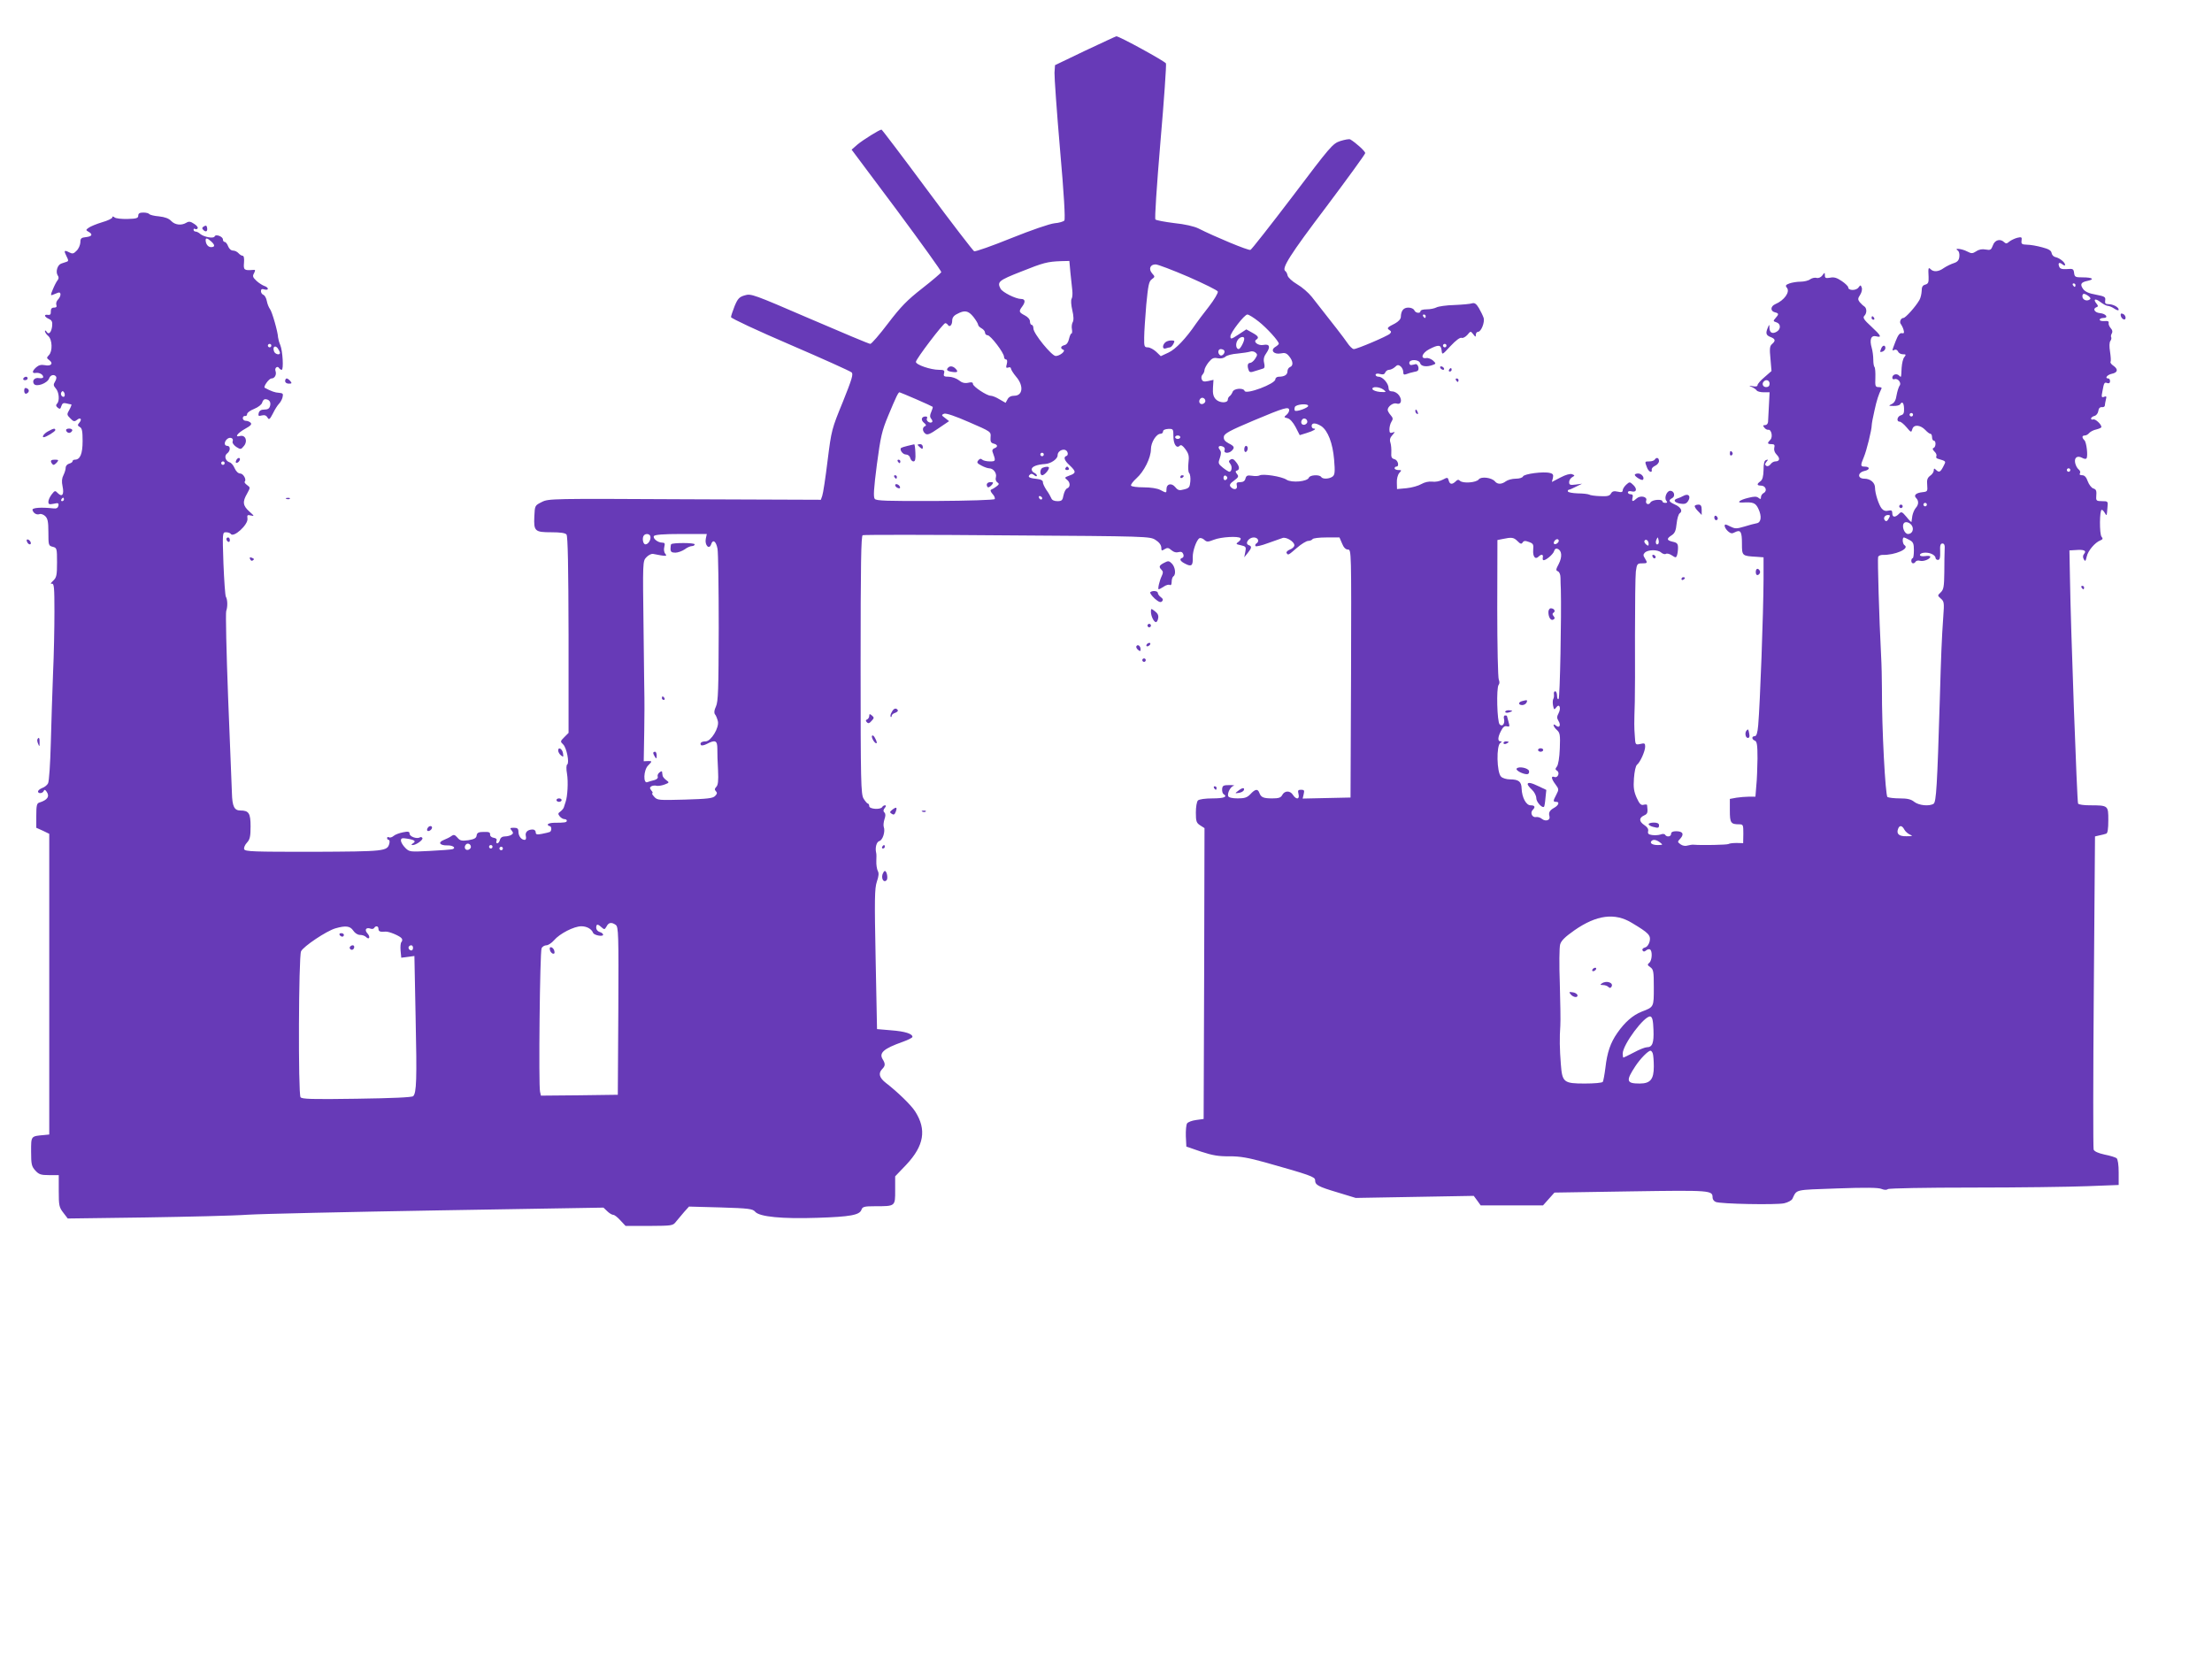 <?xml version="1.0" standalone="no"?>
<!DOCTYPE svg PUBLIC "-//W3C//DTD SVG 20010904//EN"
 "http://www.w3.org/TR/2001/REC-SVG-20010904/DTD/svg10.dtd">
<svg version="1.0" xmlns="http://www.w3.org/2000/svg"
 width="1280pt" height="960pt" viewBox="0 0 1280 960"
 preserveAspectRatio="xMidYMid meet">
<g transform="translate(0,960) scale(0.1,-0.1)"
fill="#673ab7" stroke="none">
<path d="M6280 9307 l-175 -84 -3 -44 c-1 -24 13 -224 32 -444 23 -258 31
-403 25 -411 -5 -6 -31 -14 -57 -16 -28 -3 -133 -39 -250 -86 -111 -45 -208
-79 -215 -76 -6 3 -129 162 -271 354 -143 193 -262 350 -265 350 -12 0 -108
-60 -140 -87 l-33 -29 261 -349 c143 -193 259 -354 258 -360 -2 -5 -52 -48
-111 -94 -87 -68 -123 -105 -197 -202 -50 -66 -96 -119 -103 -119 -7 0 -164
66 -350 146 -327 141 -340 146 -376 135 -32 -9 -41 -19 -59 -62 -11 -29 -21
-57 -21 -64 0 -7 154 -79 343 -160 188 -81 348 -153 355 -160 11 -10 1 -41
-51 -171 -64 -156 -66 -163 -88 -339 -12 -99 -26 -191 -31 -204 l-8 -23 -788
3 c-771 4 -788 4 -827 -16 -40 -20 -40 -20 -43 -83 -4 -86 3 -92 98 -92 52 0
81 -4 88 -13 8 -9 11 -189 12 -580 l0 -568 -24 -24 c-24 -24 -25 -26 -7 -43
20 -19 37 -107 23 -116 -5 -3 -6 -26 -1 -53 8 -47 3 -133 -8 -163 -3 -8 -7
-21 -9 -28 -1 -8 -11 -20 -20 -27 -16 -11 -16 -15 -5 -29 7 -9 20 -16 27 -16
8 0 14 -4 14 -9 0 -10 -12 -12 -72 -12 -21 0 -38 -5 -38 -10 0 -5 5 -9 10 -9
12 0 14 -27 2 -34 -4 -2 -24 -7 -45 -11 -30 -6 -37 -4 -37 9 0 9 -8 16 -17 16
-30 0 -46 -16 -40 -39 3 -13 0 -21 -7 -21 -19 0 -36 22 -36 47 0 18 -6 23 -26
23 -23 0 -25 -2 -13 -16 10 -13 10 -17 -2 -25 -8 -5 -25 -9 -37 -9 -15 0 -26
-7 -29 -20 -3 -11 -10 -20 -15 -20 -6 0 -8 6 -5 14 4 10 -2 16 -16 18 -13 2
-22 10 -21 19 1 13 -7 16 -37 15 -30 0 -39 -5 -41 -21 -2 -15 -13 -21 -48 -27
-38 -5 -48 -3 -63 15 -15 17 -21 19 -35 9 -9 -7 -30 -17 -45 -23 -35 -14 -22
-32 22 -31 32 1 52 -15 29 -22 -7 -2 -66 -7 -131 -10 -115 -6 -118 -6 -142 18
-14 14 -25 33 -25 42 0 14 7 16 36 11 44 -7 53 -15 34 -27 -11 -7 -11 -10 -2
-10 20 0 63 31 56 41 -3 5 -10 7 -15 3 -17 -10 -59 5 -59 22 0 12 -8 14 -37 8
-21 -4 -46 -13 -55 -21 -9 -8 -22 -12 -27 -8 -6 3 -11 1 -11 -4 0 -6 4 -11 9
-11 5 0 7 -9 4 -21 -12 -45 -25 -46 -441 -48 -344 0 -394 1 -399 15 -3 8 4 25
16 38 17 18 21 35 21 94 0 76 -10 92 -59 92 -35 0 -47 23 -49 101 -2 41 -11
290 -22 553 -10 263 -15 488 -11 500 9 25 8 67 -2 83 -4 7 -10 93 -14 192 -6
179 -6 181 15 181 11 0 23 -4 27 -9 15 -26 102 53 97 88 -3 21 0 23 20 18 21
-5 20 -3 -9 23 -38 34 -41 56 -13 104 19 35 19 35 0 49 -11 8 -17 16 -14 20
12 11 -8 47 -26 47 -11 0 -24 12 -32 30 -7 17 -20 33 -30 35 -24 8 -32 37 -14
51 20 14 21 44 1 44 -19 0 -19 24 0 40 17 14 39 4 31 -15 -3 -8 7 -21 21 -31
26 -16 27 -16 45 6 23 28 8 65 -23 57 -34 -9 -16 16 30 42 31 17 40 26 31 35
-6 6 -18 11 -28 11 -9 0 -17 7 -17 15 0 8 6 14 13 13 6 -2 12 3 12 11 0 8 18
21 41 30 24 10 43 25 46 36 3 11 10 20 17 20 23 0 35 -16 29 -38 -4 -16 -13
-22 -33 -22 -19 0 -29 -6 -33 -20 -4 -17 -1 -19 18 -14 16 4 26 0 33 -12 8
-15 13 -12 31 23 11 23 27 48 35 56 8 8 18 25 21 38 5 21 2 24 -21 26 -22 1
-45 9 -82 29 -10 5 24 54 39 54 19 0 31 23 23 44 -6 17 12 31 21 16 3 -5 10
-10 15 -10 12 0 6 109 -8 143 -7 16 -12 36 -13 45 -1 31 -35 150 -47 164 -6 8
-15 29 -18 46 -3 17 -12 33 -20 36 -8 3 -14 13 -14 21 0 12 6 15 20 10 11 -3
20 -2 20 4 0 5 -9 13 -20 16 -11 4 -32 17 -46 30 -21 20 -24 27 -14 44 9 18 8
21 -7 19 -50 -4 -55 0 -51 42 2 26 -1 40 -8 40 -6 0 -17 7 -24 15 -7 8 -21 15
-31 15 -12 0 -23 10 -29 25 -5 14 -14 25 -20 25 -5 0 -10 6 -10 14 0 18 -43
33 -48 18 -4 -14 -61 -4 -83 14 -8 8 -21 14 -27 14 -7 0 -12 5 -12 11 0 5 4 8
9 4 5 -3 12 -1 15 4 3 5 -6 17 -21 26 -21 14 -30 15 -45 6 -28 -17 -65 -13
-87 10 -14 15 -36 23 -71 27 -28 2 -53 9 -56 13 -3 5 -18 9 -35 9 -21 0 -29
-5 -29 -18 0 -14 -10 -18 -62 -19 -35 -1 -69 3 -75 9 -9 7 -13 7 -13 0 0 -6
-27 -19 -59 -28 -33 -10 -67 -24 -78 -32 -17 -12 -17 -14 -1 -23 27 -15 21
-27 -14 -31 -28 -3 -33 -7 -33 -31 -1 -15 -10 -37 -22 -48 -17 -18 -24 -19
-43 -9 -29 15 -32 10 -15 -23 12 -24 12 -28 0 -32 -8 -3 -22 -7 -30 -10 -22
-7 -34 -46 -22 -67 8 -11 8 -20 0 -30 -6 -7 -18 -30 -27 -52 -14 -33 -14 -37
-1 -32 8 3 22 9 30 12 20 8 20 -20 0 -40 -8 -8 -12 -22 -9 -30 4 -11 0 -16
-13 -16 -14 0 -19 -7 -19 -22 1 -17 -4 -22 -16 -20 -26 4 -22 -11 4 -23 18 -8
22 -17 20 -40 -4 -38 -20 -55 -32 -35 -5 8 -10 10 -10 4 0 -6 8 -19 19 -28 24
-21 26 -89 4 -111 -14 -15 -14 -17 2 -29 26 -19 10 -37 -26 -29 -21 4 -35 0
-49 -12 -25 -22 -26 -37 -3 -33 21 3 43 -9 43 -24 0 -6 -11 -8 -24 -6 -25 5
-42 -14 -30 -33 13 -21 80 3 89 33 7 19 30 24 40 8 3 -5 0 -18 -7 -29 -10 -16
-9 -23 5 -39 19 -21 23 -72 7 -88 -8 -8 -6 -15 4 -23 12 -10 16 -8 21 9 5 16
12 20 28 16 12 -3 25 -6 29 -6 4 0 -1 -13 -10 -30 -16 -28 -16 -30 5 -51 18
-19 24 -20 38 -9 20 17 32 5 14 -16 -11 -13 -11 -17 3 -25 13 -7 16 -25 16
-81 0 -74 -14 -108 -45 -108 -7 0 -13 -4 -13 -9 0 -5 -9 -11 -20 -14 -11 -3
-20 -13 -20 -24 0 -10 -6 -29 -13 -43 -9 -17 -11 -37 -5 -64 10 -47 -2 -65
-27 -40 -16 17 -18 16 -36 -7 -10 -13 -19 -32 -19 -42 0 -16 5 -17 31 -12 26
6 30 4 27 -12 -3 -12 -11 -17 -28 -15 -73 8 -125 4 -122 -9 5 -19 24 -30 41
-24 8 3 22 -2 32 -11 15 -14 19 -32 19 -94 0 -75 1 -78 25 -84 24 -6 25 -9 25
-91 0 -74 -3 -87 -22 -105 -15 -14 -18 -20 -8 -18 13 3 15 -21 15 -162 0 -91
-3 -250 -8 -355 -4 -104 -10 -287 -13 -405 -3 -118 -10 -223 -16 -233 -5 -10
-20 -22 -34 -27 -13 -5 -24 -14 -24 -20 0 -14 27 -12 33 3 4 9 8 8 16 -3 20
-28 7 -49 -41 -64 -15 -4 -18 -17 -18 -76 l0 -70 38 -17 37 -18 0 -870 0 -870
-30 -3 c-77 -7 -75 -4 -75 -96 0 -74 3 -86 25 -110 20 -22 32 -26 80 -26 l55
0 0 -92 c0 -83 2 -94 26 -125 l26 -34 446 6 c246 4 515 10 597 16 83 5 579 16
1103 25 l954 16 22 -21 c12 -12 28 -21 35 -21 7 0 25 -14 41 -32 l30 -32 136
0 c133 1 138 1 156 25 11 13 32 38 47 56 l28 31 184 -5 c162 -5 185 -8 199
-25 24 -29 156 -42 360 -35 190 6 245 16 255 47 6 17 16 20 78 20 119 0 117
-1 117 92 l0 81 65 68 c102 109 118 202 51 307 -24 38 -103 114 -169 165 -39
30 -46 56 -22 81 18 18 19 30 3 56 -23 37 5 62 115 101 31 11 57 24 57 29 0
18 -43 32 -123 38 l-82 7 -8 404 c-7 350 -6 410 7 449 11 32 13 50 5 63 -5 11
-9 36 -8 57 1 20 1 42 -1 47 -7 30 2 63 18 68 20 5 36 56 26 82 -3 8 -1 28 4
44 7 20 7 32 0 39 -8 8 -7 16 2 27 8 9 8 15 2 15 -6 0 -14 -4 -17 -10 -10 -17
-75 -12 -75 5 0 8 -4 15 -8 15 -4 0 -15 13 -25 29 -15 26 -17 92 -17 774 0
588 3 746 12 750 7 3 384 3 837 -1 814 -5 825 -6 857 -26 21 -13 33 -29 34
-44 0 -19 2 -21 19 -10 16 10 23 9 40 -6 13 -11 27 -15 40 -11 15 4 23 1 28
-11 4 -10 2 -19 -5 -22 -20 -6 -13 -20 18 -35 35 -18 44 -10 42 39 -1 35 21
98 38 109 6 4 19 0 28 -8 15 -14 21 -14 57 0 41 16 140 22 153 9 4 -4 -1 -14
-11 -21 -17 -12 -16 -14 13 -20 30 -7 32 -10 26 -39 l-6 -31 20 25 c24 30 25
39 5 46 -23 9 1 44 30 44 25 0 35 -23 15 -35 -6 -4 -8 -10 -5 -15 3 -4 35 3
72 17 38 13 76 27 85 30 22 7 68 -22 68 -42 0 -9 -12 -20 -26 -25 -14 -6 -22
-14 -19 -20 9 -14 9 -14 60 30 25 22 55 40 65 40 10 0 22 5 25 10 3 6 40 10
81 10 l75 0 15 -35 c9 -23 21 -35 34 -35 20 0 20 -7 18 -717 l-3 -718 -139 -3
-138 -3 6 26 c5 21 3 25 -15 25 -18 0 -20 -4 -15 -25 8 -31 -13 -34 -32 -5
-16 26 -48 26 -62 0 -8 -16 -21 -20 -58 -20 -52 0 -65 6 -75 33 -9 24 -24 21
-51 -8 -19 -20 -33 -25 -74 -25 -31 0 -52 5 -55 13 -6 18 14 56 32 60 9 2 -2
4 -24 4 -36 0 -41 -3 -43 -23 -1 -13 3 -26 8 -29 26 -16 3 -25 -63 -25 -43 0
-78 -5 -85 -12 -7 -7 -12 -38 -12 -70 0 -50 3 -60 25 -74 l25 -16 -2 -842 -3
-841 -43 -6 c-24 -3 -48 -12 -53 -20 -5 -8 -8 -41 -7 -74 l3 -60 85 -29 c67
-22 102 -28 165 -27 62 0 107 -8 205 -35 260 -73 290 -84 290 -103 0 -28 16
-37 130 -71 l105 -32 342 6 341 6 20 -27 20 -28 180 0 181 0 33 37 33 37 442
7 c465 7 473 6 473 -36 0 -10 8 -21 18 -25 25 -12 350 -18 396 -8 22 5 43 16
48 26 27 56 8 51 259 60 164 6 240 5 257 -3 15 -6 29 -7 36 -1 6 5 216 9 491
9 264 0 562 4 663 8 l182 7 0 72 c0 46 -5 76 -12 83 -7 5 -38 15 -70 21 -36 8
-59 18 -63 29 -3 9 -3 421 1 915 l7 897 26 6 c14 3 32 7 39 10 8 2 12 27 12
78 0 85 0 86 -107 86 -34 0 -64 4 -68 10 -6 9 -43 1027 -47 1310 l-3 155 35 2
c49 4 66 -3 50 -22 -8 -9 -8 -20 -2 -31 8 -15 11 -12 17 15 7 34 48 82 79 94
14 6 16 10 7 21 -13 15 -12 156 1 156 4 0 12 -8 17 -17 12 -21 12 -21 16 30 4
36 3 37 -31 37 -31 0 -35 3 -34 23 3 38 1 45 -18 51 -10 4 -24 22 -31 41 -8
24 -19 35 -32 35 -13 0 -18 4 -13 12 4 6 0 16 -8 22 -8 6 -17 23 -20 38 -6 31
13 44 42 28 10 -6 21 -7 24 -2 9 14 0 92 -12 104 -16 16 -15 28 2 28 7 0 19 6
25 14 7 8 26 18 42 21 16 4 29 10 29 14 0 16 -35 48 -47 44 -7 -3 -13 0 -13 5
0 5 9 12 19 15 11 2 21 15 23 28 2 16 9 24 21 23 9 -1 17 3 17 10 0 6 3 21 6
34 5 18 3 21 -10 16 -15 -6 -17 -2 -10 32 9 50 11 54 29 47 9 -3 15 1 15 11 0
9 -4 16 -10 16 -23 0 -7 21 20 27 35 7 39 26 9 47 -12 8 -19 18 -16 23 3 4 1
31 -3 58 -5 30 -4 55 2 62 5 7 7 16 5 21 -3 4 -2 14 3 22 6 10 4 20 -6 31 -8
9 -14 23 -12 30 2 10 -5 13 -24 11 -16 -1 -28 2 -28 8 0 5 9 10 21 10 33 0 16
25 -19 28 -32 3 -45 26 -19 35 9 3 9 8 -2 21 -21 26 -5 31 25 7 15 -11 33 -21
41 -21 7 0 25 -7 38 -16 15 -10 25 -12 25 -6 0 15 -33 32 -60 32 -16 0 -21 5
-18 22 3 20 -3 23 -54 33 -41 7 -62 17 -74 33 -19 27 -13 39 27 47 42 9 27 20
-29 20 -43 0 -47 2 -50 26 -3 23 -7 25 -41 22 -29 -2 -41 2 -45 14 -9 22 0 28
19 13 8 -7 15 -8 15 -3 0 15 -32 40 -55 45 -11 2 -21 12 -23 23 -2 15 -16 24
-55 34 -29 8 -68 15 -87 15 -30 1 -35 4 -32 24 3 20 0 22 -25 16 -15 -4 -36
-14 -46 -22 -13 -12 -20 -13 -29 -4 -23 23 -55 14 -66 -18 -10 -26 -14 -29
-41 -24 -20 4 -39 1 -55 -10 -22 -14 -28 -14 -53 -1 -30 16 -79 21 -55 6 8 -4
12 -21 10 -36 -2 -21 -11 -31 -33 -38 -16 -5 -42 -18 -57 -28 -30 -22 -59 -24
-76 -7 -13 13 -15 9 -12 -45 1 -31 -2 -39 -19 -44 -16 -4 -21 -14 -21 -37 -1
-17 -6 -40 -13 -52 -23 -40 -81 -104 -93 -104 -15 0 -25 -25 -14 -36 4 -5 11
-19 15 -32 5 -18 3 -23 -10 -20 -12 2 -22 -11 -36 -47 -23 -60 -22 -56 -5 -49
7 3 16 -2 19 -10 4 -9 16 -16 28 -16 18 0 20 -2 9 -16 -8 -8 -14 -36 -16 -62
-3 -60 -2 -58 -15 -45 -14 14 -39 6 -39 -13 0 -7 6 -11 13 -8 20 7 42 -23 29
-38 -5 -7 -13 -32 -17 -54 -4 -29 -13 -45 -28 -52 -20 -10 -20 -11 10 -11 17
-1 35 4 38 9 12 20 22 10 23 -24 1 -26 -3 -35 -18 -39 -22 -6 -28 -37 -7 -37
6 0 24 -14 39 -32 27 -32 28 -32 34 -11 8 28 46 25 75 -5 11 -12 24 -22 29
-22 6 0 10 -9 10 -20 0 -11 5 -20 10 -20 14 0 13 -37 -1 -42 -8 -3 -6 -10 5
-21 10 -9 14 -21 11 -27 -3 -6 0 -12 7 -14 52 -16 50 -13 33 -46 -17 -33 -25
-36 -43 -18 -9 9 -12 8 -12 -4 0 -9 -9 -23 -21 -31 -16 -12 -20 -24 -17 -54 3
-36 1 -38 -27 -41 -38 -4 -53 -18 -37 -34 16 -16 15 -38 -2 -57 -8 -9 -17 -30
-20 -46 -2 -17 -5 -32 -5 -35 -1 -3 -14 10 -29 29 -26 31 -30 32 -44 17 -22
-22 -38 -20 -38 4 0 16 -5 19 -23 15 -15 -4 -28 0 -38 12 -17 20 -39 88 -39
121 0 29 -27 52 -61 52 -42 0 -41 36 1 45 32 7 32 25 -1 25 -23 0 -24 7 -4 54
16 37 46 159 46 186 0 8 7 47 16 85 13 60 23 90 41 128 2 4 -6 7 -17 7 -19 0
-21 5 -19 54 1 30 -1 58 -5 62 -4 4 -7 23 -7 43 0 20 -4 51 -9 68 -14 48 -4
74 25 67 36 -9 29 4 -28 57 -42 38 -50 51 -40 61 16 16 15 45 0 55 -7 4 -19
16 -27 25 -11 15 -11 21 3 42 9 14 13 33 9 42 -6 16 -7 16 -19 0 -14 -19 -59
-18 -59 1 0 6 -17 23 -38 37 -28 19 -45 24 -67 19 -25 -4 -30 -2 -30 13 -1 19
-1 19 -15 0 -8 -11 -22 -17 -33 -14 -10 3 -27 -1 -37 -8 -10 -8 -36 -14 -56
-14 -21 0 -50 -5 -64 -10 -22 -8 -25 -13 -15 -25 20 -24 -15 -73 -67 -95 -28
-12 -30 -40 -3 -47 24 -6 25 -11 4 -34 -14 -16 -14 -18 5 -24 27 -8 27 -41 1
-55 -25 -14 -40 -5 -41 23 0 21 -1 21 -9 2 -14 -33 -11 -45 15 -55 29 -11 31
-22 9 -41 -13 -11 -15 -26 -9 -85 l6 -71 -40 -35 c-23 -19 -41 -40 -41 -47 0
-7 -10 -9 -27 -6 -24 5 -25 4 -7 -4 12 -5 25 -14 29 -20 3 -6 22 -11 41 -11
l34 0 -4 -77 c-2 -43 -5 -86 -5 -95 -1 -10 -8 -18 -17 -18 -13 0 -14 -3 -4
-15 6 -8 16 -13 22 -12 18 4 28 -41 13 -57 -20 -20 -19 -26 6 -26 17 0 20 -5
16 -21 -3 -13 2 -28 14 -40 21 -21 18 -39 -8 -39 -9 0 -21 -7 -28 -17 -7 -9
-17 -13 -24 -9 -9 6 -9 11 1 24 11 13 11 14 -2 10 -11 -3 -15 -20 -15 -58 -1
-37 -6 -56 -18 -65 -23 -16 -21 -25 3 -25 27 0 38 -30 17 -42 -10 -5 -17 -16
-17 -25 0 -12 -3 -13 -14 -4 -11 9 -25 9 -60 0 -50 -12 -70 -29 -34 -27 63 4
77 -2 93 -36 21 -44 16 -80 -10 -84 -11 -2 -43 -10 -71 -19 -47 -14 -54 -13
-83 1 -25 13 -31 14 -31 3 0 -8 9 -22 19 -31 16 -14 24 -15 40 -6 33 17 41 4
41 -65 0 -72 0 -72 85 -77 l40 -3 0 -125 c-1 -205 -20 -719 -31 -847 -4 -45
-10 -63 -20 -63 -19 0 -18 -19 1 -26 12 -5 15 -26 15 -103 -1 -53 -3 -124 -7
-158 l-5 -63 -37 0 c-20 0 -53 -3 -73 -6 l-38 -7 0 -67 c0 -72 5 -80 55 -80
22 0 23 -4 23 -54 l-1 -55 -37 1 c-21 0 -42 -2 -48 -6 -8 -5 -155 -8 -202 -4
-8 1 -24 -2 -36 -5 -11 -4 -28 -1 -39 7 -19 14 -19 15 -1 34 23 26 13 42 -25
42 -19 0 -29 -5 -29 -15 0 -17 -25 -21 -35 -5 -3 5 -15 6 -26 1 -12 -4 -34 -5
-49 -3 -21 3 -26 8 -23 22 3 12 -4 24 -21 35 -32 21 -33 42 -3 56 22 10 23 16
18 61 -1 3 -10 4 -20 1 -15 -4 -24 5 -40 40 -16 36 -20 59 -16 113 3 40 10 73
18 79 18 14 47 78 47 105 0 19 -4 21 -28 15 -29 -6 -29 -5 -32 47 -4 52 -4 67
0 198 1 36 2 209 1 385 0 176 2 341 5 368 6 44 9 47 35 47 33 0 34 2 17 30
-10 15 -10 22 0 32 18 18 74 19 94 1 9 -8 22 -12 28 -8 6 4 22 0 35 -9 21 -14
24 -14 29 0 3 9 6 28 6 44 0 23 -5 30 -30 35 -36 8 -38 18 -6 38 18 12 24 27
28 67 3 29 11 56 18 60 19 12 6 36 -29 51 -35 16 -38 24 -14 37 19 11 11 42
-12 42 -20 0 -36 -41 -23 -57 8 -10 6 -13 -6 -13 -9 0 -16 4 -16 8 0 16 -59
11 -69 -5 -10 -19 -32 -9 -25 11 8 22 -34 31 -55 12 -23 -21 -30 -20 -24 4 4
14 0 20 -11 20 -9 0 -16 5 -16 11 0 6 9 9 20 6 29 -8 36 12 12 36 -21 20 -22
20 -42 2 -11 -10 -20 -25 -20 -32 0 -11 -8 -13 -29 -8 -22 5 -32 2 -39 -11 -8
-14 -21 -17 -63 -15 -29 1 -58 5 -63 9 -6 3 -36 7 -66 7 -30 1 -56 6 -57 11
-2 5 0 9 5 10 4 0 23 8 42 18 l35 17 -37 -5 c-32 -4 -38 -2 -38 14 0 11 8 23
18 29 16 9 16 10 -1 17 -11 4 -37 -3 -67 -19 l-50 -26 6 23 c4 18 1 25 -17 29
-37 10 -150 -5 -156 -20 -3 -7 -20 -13 -42 -13 -21 0 -46 -7 -57 -15 -24 -18
-48 -19 -63 -1 -19 23 -81 30 -94 12 -14 -19 -92 -25 -109 -8 -8 8 -15 7 -25
-4 -20 -19 -34 -18 -40 6 -5 18 -7 19 -35 4 -17 -9 -44 -14 -61 -11 -19 2 -43
-3 -62 -14 -17 -10 -55 -21 -86 -24 l-55 -5 -1 37 c-1 22 5 45 14 56 15 16 14
17 -5 17 -12 0 -22 5 -22 10 0 6 5 10 10 10 19 0 10 38 -11 43 -16 4 -20 12
-18 39 1 18 -1 43 -5 56 -6 17 -2 30 11 44 17 20 17 21 1 15 -14 -5 -18 -1
-18 18 0 14 5 34 12 45 10 15 9 22 -5 38 -9 10 -17 24 -17 30 0 20 32 43 51
37 26 -9 35 18 15 47 -9 13 -27 23 -39 23 -15 0 -22 6 -22 20 0 26 -34 65 -57
65 -10 0 -18 5 -18 11 0 7 10 9 25 5 18 -5 27 -2 31 9 4 8 13 15 22 15 8 0 24
7 34 16 14 14 20 14 33 4 8 -7 15 -21 15 -32 0 -15 4 -18 18 -13 9 4 30 10 45
13 22 3 27 9 25 26 -2 11 -9 20 -16 19 -6 -2 -18 -4 -24 -5 -7 -2 -13 4 -13
12 0 23 57 21 63 -2 5 -19 40 -23 75 -9 17 6 17 8 -1 25 -11 9 -28 16 -38 14
-37 -6 -26 29 16 51 54 28 68 27 72 -6 3 -28 3 -28 52 25 30 32 55 51 64 47 7
-3 22 5 33 17 19 23 19 23 34 4 13 -17 15 -18 15 -3 0 9 6 17 13 17 18 0 40
56 32 81 -4 12 -16 37 -27 56 -15 25 -25 32 -39 28 -11 -4 -57 -8 -103 -10
-46 -1 -93 -8 -104 -14 -11 -6 -37 -11 -56 -11 -20 0 -36 -4 -36 -10 0 -16
-30 -12 -36 5 -4 8 -18 15 -34 15 -29 0 -43 -18 -44 -55 -1 -12 -14 -26 -34
-37 -44 -22 -49 -27 -32 -38 11 -7 12 -12 3 -21 -14 -14 -190 -89 -209 -89 -8
0 -25 17 -39 38 -22 32 -67 90 -204 264 -19 24 -57 57 -85 73 -29 17 -52 39
-55 50 -2 11 -8 23 -13 26 -24 15 26 94 238 374 123 164 224 303 224 309 0 11
-53 59 -86 79 -6 4 -32 -1 -58 -9 -45 -15 -57 -30 -277 -321 -127 -167 -237
-307 -243 -309 -12 -5 -206 76 -301 124 -24 12 -79 25 -140 31 -55 7 -104 16
-109 21 -5 5 7 187 29 449 21 241 35 446 32 454 -5 12 -269 157 -287 157 -3 0
-84 -38 -180 -83z m-5058 -1104 c23 -21 23 -33 -1 -33 -17 0 -31 18 -31 41 0
14 11 11 32 -8z m4972 -180 c4 -38 9 -84 11 -103 2 -19 1 -41 -4 -49 -5 -8 -3
-36 4 -66 8 -34 9 -59 2 -70 -5 -9 -7 -28 -4 -41 2 -13 1 -24 -3 -24 -4 0 -10
-14 -14 -31 -4 -19 -13 -33 -26 -36 -23 -6 -26 -19 -7 -27 16 -6 -20 -36 -44
-36 -23 0 -129 130 -129 159 0 11 -4 21 -10 21 -5 0 -10 9 -10 20 0 12 -12 26
-30 35 -34 18 -36 23 -15 51 20 27 18 44 -6 44 -31 0 -107 38 -119 59 -21 40
-12 48 118 99 130 52 152 58 234 61 l46 1 6 -67z m683 -25 c91 -40 168 -78
170 -85 3 -7 -21 -48 -53 -89 -33 -42 -66 -86 -74 -98 -57 -84 -117 -147 -158
-166 l-45 -21 -26 25 c-15 14 -37 26 -49 26 -20 0 -22 5 -21 58 0 31 6 116 12
189 11 112 15 135 32 147 19 14 19 15 2 34 -22 25 -12 52 20 52 13 0 99 -33
190 -72z m5133 -48 c0 -5 -2 -10 -4 -10 -3 0 -8 5 -11 10 -3 6 -1 10 4 10 6 0
11 -4 11 -10z m75 -63 c13 -10 15 -16 6 -21 -17 -11 -41 0 -41 19 0 19 11 19
35 2z m-6452 -121 c15 -19 27 -40 27 -45 0 -6 9 -15 20 -21 11 -6 20 -17 20
-25 0 -8 7 -15 15 -15 17 0 95 -102 95 -125 0 -8 5 -15 11 -15 7 0 9 -10 5
-26 -6 -21 -4 -25 8 -21 9 4 16 1 16 -6 1 -7 14 -28 30 -47 45 -52 39 -110
-11 -110 -18 0 -32 -7 -39 -21 l-11 -20 -35 20 c-19 12 -42 21 -51 21 -23 0
-102 53 -103 68 0 10 -8 12 -28 7 -20 -4 -36 0 -54 15 -14 11 -41 20 -58 20
-27 0 -32 3 -27 20 4 17 0 20 -30 20 -47 0 -133 29 -133 46 0 16 158 224 170
224 5 0 12 -5 15 -10 10 -16 25 -1 25 25 0 16 9 29 28 38 44 24 65 20 95 -17z
m1651 -27 c47 -37 116 -113 116 -128 0 -3 -9 -12 -21 -19 -30 -19 -7 -45 33
-37 22 5 33 2 48 -17 23 -28 25 -54 5 -62 -8 -3 -15 -14 -15 -25 0 -20 -18
-31 -51 -31 -10 0 -19 -7 -19 -15 0 -26 -170 -90 -178 -67 -6 19 -62 15 -69
-5 -4 -10 -11 -21 -17 -25 -6 -4 -11 -13 -11 -20 0 -22 -49 -21 -70 2 -14 15
-18 33 -16 66 l3 46 -31 -7 c-24 -5 -32 -3 -37 10 -4 9 -2 21 5 28 6 6 11 18
11 27 1 8 11 28 24 44 19 23 29 28 52 23 18 -3 35 0 45 9 9 8 40 16 70 18 30
3 62 8 72 11 9 4 24 2 32 -5 12 -10 12 -15 -2 -36 -8 -13 -22 -24 -29 -24 -15
0 -18 -18 -8 -43 4 -12 12 -13 37 -4 18 5 38 12 45 14 10 2 12 12 7 33 -5 21
-1 38 13 57 25 36 19 54 -17 47 -29 -6 -62 18 -41 31 17 11 11 21 -24 40 l-34
19 -41 -27 c-47 -31 -51 -32 -51 -13 0 21 81 126 98 126 8 0 37 -18 66 -41z
m966 31 c0 -5 -2 -10 -4 -10 -3 0 -8 5 -11 10 -3 6 -1 10 4 10 6 0 11 -4 11
-10z m-1050 -130 c0 -17 -23 -60 -32 -60 -15 0 -20 28 -8 49 11 21 40 29 40
11z m-5630 -40 c0 -5 -4 -10 -10 -10 -5 0 -10 5 -10 10 0 6 5 10 10 10 6 0 10
-4 10 -10z m6800 0 c0 -5 -4 -10 -10 -10 -5 0 -10 5 -10 10 0 6 5 10 10 10 6
0 10 -4 10 -10z m-6750 -42 c0 -15 -28 -8 -34 8 -10 26 5 39 21 19 7 -11 13
-22 13 -27z m5464 14 c8 -13 -11 -35 -23 -28 -16 10 -14 36 3 36 8 0 17 -4 20
-8z m3156 -192 c0 -13 -7 -20 -20 -20 -19 0 -27 20 -13 33 13 14 33 6 33 -13z
m-2234 -35 c18 -14 17 -15 -20 -13 -22 2 -41 9 -44 16 -5 17 40 15 64 -3z
m-7633 -38 c-3 -5 -10 -4 -15 1 -6 6 -7 16 -3 22 6 9 9 9 16 -1 4 -7 5 -17 2
-22z m4928 -17 c51 -22 94 -42 96 -44 2 -2 -2 -15 -8 -29 -9 -20 -9 -30 0 -41
7 -8 8 -17 4 -19 -14 -9 -36 9 -29 22 4 6 1 11 -8 11 -24 0 -29 -20 -10 -36
14 -11 15 -17 7 -20 -17 -7 -16 -29 1 -43 12 -10 27 -4 76 30 l62 42 -23 18
c-22 16 -22 18 -6 25 12 4 63 -13 145 -49 127 -55 127 -55 124 -87 -2 -25 2
-33 18 -37 24 -6 26 -19 4 -27 -9 -3 -14 -12 -11 -19 20 -55 20 -57 -15 -57
-19 0 -39 5 -44 10 -8 8 -15 6 -23 -4 -10 -12 -7 -17 18 -30 16 -9 37 -16 45
-16 24 0 45 -28 39 -51 -4 -12 0 -25 8 -30 12 -8 11 -12 -5 -24 -10 -8 -24
-16 -30 -18 -7 -3 -4 -12 7 -25 11 -11 16 -25 13 -30 -3 -5 -153 -10 -344 -11
-279 -1 -341 1 -350 12 -9 11 -6 58 12 198 22 164 29 195 66 284 45 108 58
135 65 135 2 0 45 -18 96 -40z m1674 -11 c0 -7 -8 -15 -17 -17 -18 -3 -25 18
-11 32 10 10 28 1 28 -15z m595 -28 c0 -11 -69 -36 -77 -27 -3 3 -3 12 0 21 7
16 77 22 77 6z m-110 -25 c0 -7 -7 -20 -16 -27 -15 -12 -15 -14 6 -19 14 -3
32 -23 47 -51 l24 -47 39 12 c40 12 63 26 42 26 -7 0 -12 7 -12 15 0 20 24 19
56 -1 38 -26 66 -98 74 -194 6 -71 4 -87 -8 -97 -19 -15 -58 -17 -67 -3 -9 15
-65 12 -71 -4 -9 -23 -99 -31 -129 -12 -28 19 -138 36 -156 25 -7 -4 -27 -5
-44 -2 -27 4 -33 1 -38 -16 -3 -14 -13 -21 -30 -21 -20 0 -24 -4 -20 -20 6
-23 -18 -28 -36 -7 -8 10 -4 19 20 36 26 19 28 25 17 38 -10 13 -10 17 0 20
17 6 15 24 -6 50 -12 16 -21 20 -31 14 -12 -8 -12 -12 -2 -25 13 -16 9 -46 -6
-46 -4 1 -21 11 -37 24 -27 22 -28 26 -17 56 8 25 8 36 0 47 -15 17 -5 28 17
19 9 -3 14 -12 10 -21 -7 -18 24 -21 42 -3 18 18 15 26 -19 43 -22 12 -29 22
-27 38 2 18 33 35 173 94 176 74 205 83 205 59z m3610 -26 c0 -5 -4 -10 -10
-10 -5 0 -10 5 -10 10 0 6 5 10 10 10 6 0 10 -4 10 -10z m-3505 -41 c0 -7 -8
-15 -17 -17 -18 -3 -25 18 -11 32 10 10 28 1 28 -15z m-775 -83 c0 -46 18 -74
37 -55 7 7 17 1 33 -21 19 -26 22 -40 17 -79 -3 -27 -1 -53 4 -58 6 -6 9 -28
7 -49 -3 -33 -7 -39 -36 -46 -28 -8 -36 -5 -51 13 -21 26 -51 20 -51 -11 0
-24 0 -24 -36 -5 -17 9 -56 15 -96 15 -37 0 -70 4 -73 10 -3 5 11 24 31 42 44
39 84 119 84 169 0 39 31 89 56 89 8 0 14 6 14 13 0 9 12 14 30 15 29 1 30 -1
30 -42z m40 -6 c0 -5 -7 -10 -15 -10 -8 0 -15 5 -15 10 0 6 7 10 15 10 8 0 15
-4 15 -10z m-653 -87 c4 -9 1 -19 -5 -21 -20 -6 -14 -26 18 -55 38 -36 38 -45
-2 -59 -27 -10 -29 -12 -15 -23 21 -15 22 -44 2 -51 -8 -3 -17 -21 -21 -40 -5
-29 -10 -34 -35 -34 -19 0 -32 6 -36 18 -4 9 -16 31 -28 47 -11 17 -21 37 -20
45 0 9 -11 16 -30 18 -48 5 -60 11 -47 24 8 8 15 8 27 -2 8 -7 15 -8 15 -2 0
5 -7 12 -15 16 -8 3 -15 12 -15 20 0 16 30 28 78 31 33 2 72 29 72 50 0 31 46
46 57 18z m-137 -13 c0 -5 -4 -10 -10 -10 -5 0 -10 5 -10 10 0 6 5 10 10 10 6
0 10 -4 10 -10z m-4740 -50 c0 -5 -4 -10 -10 -10 -5 0 -10 5 -10 10 0 6 5 10
10 10 6 0 10 -4 10 -10z m10680 -40 c0 -5 -4 -10 -10 -10 -5 0 -10 5 -10 10 0
6 5 10 10 10 6 0 10 -4 10 -10z m-4878 -45 c0 -5 -5 -11 -11 -13 -6 -2 -11 4
-11 13 0 9 5 15 11 13 6 -2 11 -8 11 -13z m-1071 -118 c-1 -12 -15 -9 -19 4
-3 6 1 10 8 8 6 -3 11 -8 11 -12z m-5661 -7 c0 -5 -5 -10 -11 -10 -5 0 -7 5
-4 10 3 6 8 10 11 10 2 0 4 -4 4 -10z m10780 -30 c0 -5 -4 -10 -10 -10 -5 0
-10 5 -10 10 0 6 5 10 10 10 6 0 10 -4 10 -10z m-221 -81 c-7 -14 -14 -18 -21
-11 -13 13 -2 32 18 32 12 0 13 -4 3 -21z m134 -40 c14 -22 2 -49 -22 -49 -20
0 -37 42 -25 61 8 14 35 7 47 -12z m-7300 -61 c6 -19 -11 -48 -28 -48 -15 0
-21 40 -8 53 11 11 31 8 36 -5z m321 -16 c-7 -37 20 -65 31 -32 10 32 29 18
37 -26 4 -21 7 -228 7 -459 -1 -356 -3 -425 -16 -453 -10 -21 -12 -36 -6 -45
6 -6 13 -25 17 -40 9 -37 -39 -116 -70 -117 -24 0 -36 -9 -28 -21 3 -5 18 -2
34 6 49 26 61 20 61 -27 0 -24 1 -80 4 -125 3 -62 0 -86 -10 -96 -10 -11 -11
-17 -2 -26 8 -8 7 -15 -5 -27 -13 -14 -46 -17 -175 -21 -151 -4 -159 -4 -177
16 -11 12 -16 21 -11 21 4 0 2 7 -6 16 -10 13 -10 17 0 24 7 4 21 6 30 3 9 -2
30 1 46 7 29 11 29 12 10 26 -11 8 -21 20 -21 27 -1 7 -2 16 -3 21 0 5 -7 3
-15 -4 -8 -6 -13 -17 -10 -24 3 -8 -5 -16 -19 -20 -14 -3 -32 -9 -41 -12 -25
-10 -22 70 4 96 25 25 25 27 -2 26 l-23 -1 3 175 c1 96 2 182 1 190 0 8 -3
190 -5 404 -5 385 -5 389 16 411 12 13 29 21 38 20 76 -15 85 -15 72 0 -7 8
-10 25 -6 40 5 20 3 25 -12 25 -26 0 -56 25 -48 38 5 8 55 12 156 12 l150 0
-6 -28z m4697 -13 c17 -17 23 -19 30 -8 6 10 15 11 36 3 25 -9 28 -14 25 -46
-3 -39 12 -58 31 -39 15 15 28 14 25 -3 -2 -8 -1 -16 2 -17 11 -6 58 33 63 52
3 12 11 17 20 13 25 -9 28 -46 7 -87 -17 -32 -18 -38 -5 -43 9 -4 15 -19 15
-38 0 -17 1 -47 2 -66 4 -147 -5 -631 -13 -635 -5 -4 -9 5 -9 19 0 14 -5 26
-11 26 -5 0 -9 -8 -7 -17 1 -10 0 -23 -4 -28 -3 -6 -4 -23 -1 -38 5 -24 7 -26
18 -11 18 26 30 -2 14 -33 -10 -19 -11 -28 -1 -44 16 -25 6 -45 -14 -28 -22
18 -17 -6 6 -26 17 -16 19 -28 16 -106 -2 -54 -9 -95 -17 -105 -10 -13 -10
-17 1 -24 18 -11 4 -44 -15 -36 -21 8 -19 -10 6 -43 20 -27 20 -30 5 -59 -20
-38 -20 -42 0 -42 20 0 13 -20 -12 -34 -27 -15 -34 -28 -28 -49 7 -23 -21 -33
-43 -16 -9 8 -24 13 -35 11 -22 -4 -35 25 -19 41 17 17 13 27 -12 27 -26 0
-50 45 -52 97 -1 40 -17 53 -67 53 -20 0 -44 7 -52 16 -25 24 -28 180 -4 195
10 7 10 9 1 9 -18 0 -16 25 3 61 11 22 21 30 34 26 16 -4 17 -1 9 27 -5 17 -9
32 -9 33 0 2 -5 3 -11 3 -6 0 -9 -9 -6 -19 7 -28 -9 -49 -25 -33 -15 15 -20
211 -6 229 6 7 6 19 1 30 -5 10 -9 196 -9 413 l1 395 30 6 c52 11 64 10 86
-12z m815 -16 c-11 -11 -19 6 -11 24 8 17 8 17 12 0 3 -10 2 -21 -1 -24z
m1454 22 c21 -11 25 -21 25 -59 0 -25 -3 -46 -7 -46 -4 0 -8 -7 -8 -15 0 -17
16 -20 25 -5 4 6 15 8 25 5 20 -6 60 10 60 24 0 4 -13 6 -30 3 -17 -2 -30 0
-30 6 0 15 41 19 67 7 13 -5 23 -16 23 -22 0 -7 6 -13 14 -13 11 0 14 12 13
48 -2 36 2 47 13 47 11 0 15 -10 13 -35 -1 -19 -2 -79 -2 -132 -1 -83 -4 -100
-21 -116 -19 -18 -19 -18 1 -36 19 -16 20 -25 14 -104 -9 -127 -13 -230 -20
-477 -15 -506 -21 -596 -36 -606 -25 -16 -85 -10 -112 11 -18 15 -40 20 -84
20 -32 0 -64 4 -71 8 -12 8 -33 396 -32 627 0 55 -2 143 -5 195 -11 209 -21
556 -17 567 2 7 14 12 25 12 73 -2 159 36 128 56 -12 7 -15 45 -3 45 4 -1 18
-7 32 -15z m-2030 -4 c0 -12 -20 -25 -27 -18 -7 7 6 27 18 27 5 0 9 -4 9 -9z
m520 -18 c0 -13 -3 -13 -15 -3 -8 7 -12 16 -9 21 8 13 24 1 24 -18z m1480
-1654 c6 -11 21 -24 33 -29 18 -7 14 -9 -21 -9 -44 -1 -60 14 -48 44 8 21 23
19 36 -6z m-1414 -74 c18 -14 17 -14 -13 -15 -31 0 -49 11 -36 24 10 10 28 7
49 -9z m-6881 -26 c0 -7 -8 -15 -17 -17 -18 -3 -25 18 -11 32 10 10 28 1 28
-15z m125 1 c0 -5 -4 -10 -10 -10 -5 0 -10 5 -10 10 0 6 5 10 10 10 6 0 10 -4
10 -10z m60 -10 c0 -5 -4 -10 -10 -10 -5 0 -10 5 -10 10 0 6 5 10 10 10 6 0
10 -4 10 -10z m6534 -431 c97 -58 109 -71 102 -106 -5 -19 -15 -33 -28 -36
-11 -3 -17 -10 -13 -17 5 -8 10 -8 20 0 8 7 18 9 23 6 15 -9 12 -64 -4 -77
-12 -10 -12 -14 6 -26 18 -13 20 -25 20 -117 0 -114 1 -113 -70 -140 -51 -20
-98 -61 -141 -123 -40 -57 -59 -113 -69 -201 -5 -40 -12 -77 -15 -82 -3 -6
-50 -10 -104 -10 -123 0 -131 7 -139 112 -7 86 -8 154 -3 223 2 28 0 138 -3
245 -4 107 -3 209 2 225 6 22 29 44 83 82 128 89 234 103 333 42z m-5881 -11
c16 -12 17 -51 15 -498 l-3 -485 -222 -3 -223 -2 -5 23 c-9 35 -1 810 9 830 4
9 17 17 28 17 10 0 30 13 44 29 32 38 115 81 158 81 31 0 59 -15 68 -38 5 -14
58 -24 58 -11 0 6 -9 13 -20 16 -11 3 -20 14 -20 24 0 23 8 24 31 3 16 -14 18
-14 29 5 12 24 29 26 53 9z m-1519 -33 c10 -15 26 -25 39 -25 13 0 28 -5 35
-12 19 -19 27 0 8 21 -19 21 -7 37 19 27 8 -3 17 -1 20 4 9 15 25 12 25 -5 0
-15 10 -19 41 -16 20 2 86 -26 94 -40 4 -6 3 -15 -2 -20 -5 -5 -7 -27 -5 -50
l4 -41 38 5 38 5 7 -355 c8 -362 5 -437 -14 -456 -7 -7 -119 -12 -327 -15
-262 -4 -318 -2 -325 9 -14 22 -11 813 3 844 13 28 147 118 199 133 59 17 85
14 103 -13z m346 -100 c0 -8 -4 -15 -9 -15 -13 0 -22 16 -14 24 11 11 23 6 23
-9z m7178 -474 c3 -76 -6 -101 -38 -101 -10 0 -44 -13 -75 -30 -31 -16 -59
-30 -61 -30 -2 0 -4 10 -4 23 0 52 126 221 160 215 11 -3 16 -21 18 -77z m-4
-137 c3 -9 6 -42 6 -75 0 -75 -20 -99 -82 -99 -77 0 -81 15 -25 100 28 43 74
90 88 90 4 0 10 -7 13 -16z"/>
<path d="M6742 7618 c-18 -18 -15 -41 4 -34 9 3 20 6 24 6 5 0 14 9 20 20 9
17 8 20 -13 20 -12 0 -28 -5 -35 -12z"/>
<path d="M5487 7473 c-14 -13 -6 -21 23 -25 32 -5 37 1 18 20 -13 13 -31 16
-41 5z"/>
<path d="M5252 7020 c-18 -4 -35 -10 -38 -12 -10 -11 10 -38 28 -38 11 0 22
-8 25 -20 3 -11 11 -20 19 -20 10 0 13 14 11 50 -1 27 -4 50 -7 49 -3 -1 -20
-5 -38 -9z"/>
<path d="M5310 7026 c0 -2 7 -9 15 -16 12 -10 15 -10 15 4 0 9 -7 16 -15 16
-8 0 -15 -2 -15 -4z"/>
<path d="M5195 6930 c3 -5 8 -10 11 -10 2 0 4 5 4 10 0 6 -5 10 -11 10 -5 0
-7 -4 -4 -10z"/>
<path d="M5175 6840 c3 -5 8 -10 11 -10 2 0 4 5 4 10 0 6 -5 10 -11 10 -5 0
-7 -4 -4 -10z"/>
<path d="M5710 6795 c0 -8 4 -15 9 -15 5 0 14 7 21 15 10 13 9 15 -9 15 -12 0
-21 -6 -21 -15z"/>
<path d="M5180 6792 c0 -5 7 -13 16 -16 10 -4 14 -1 12 6 -5 15 -28 23 -28 10z"/>
<path d="M7200 6999 c0 -11 5 -17 10 -14 6 3 10 13 10 21 0 8 -4 14 -10 14 -5
0 -10 -9 -10 -21z"/>
<path d="M6830 6839 c0 -5 5 -7 10 -4 6 3 10 8 10 11 0 2 -4 4 -10 4 -5 0 -10
-5 -10 -11z"/>
<path d="M6033 6893 c-16 -6 -17 -43 -2 -43 12 0 38 29 39 43 0 8 -18 8 -37 0z"/>
<path d="M6165 6890 c-3 -5 1 -10 10 -10 9 0 13 5 10 10 -3 6 -8 10 -10 10 -2
0 -7 -4 -10 -10z"/>
<path d="M3884 6451 c-2 -2 -4 -14 -4 -26 0 -18 6 -23 28 -23 15 0 39 9 54 19
14 11 33 19 42 19 9 0 16 5 16 10 0 10 -126 10 -136 1z"/>
<path d="M3830 5560 c0 -5 5 -10 11 -10 5 0 7 5 4 10 -3 6 -8 10 -11 10 -2 0
-4 -4 -4 -10z"/>
<path d="M3780 5243 c0 -5 5 -15 10 -23 8 -12 10 -11 10 8 0 12 -4 22 -10 22
-5 0 -10 -3 -10 -7z"/>
<path d="M8960 6058 c0 -31 15 -52 29 -43 9 5 9 10 1 20 -8 9 -8 15 0 20 13 8
3 25 -16 25 -8 0 -14 -10 -14 -22z"/>
<path d="M8808 5543 c-24 -6 -23 -23 1 -23 10 0 21 7 25 15 6 15 4 16 -26 8z"/>
<path d="M8710 5481 c0 -5 9 -7 20 -4 11 3 20 7 20 9 0 2 -9 4 -20 4 -11 0
-20 -4 -20 -9z"/>
<path d="M8700 5300 c0 -5 7 -7 15 -4 8 4 15 8 15 10 0 2 -7 4 -15 4 -8 0 -15
-4 -15 -10z"/>
<path d="M8900 5260 c0 -5 7 -10 15 -10 8 0 15 5 15 10 0 6 -7 10 -15 10 -8 0
-15 -4 -15 -10z"/>
<path d="M8776 5152 c-6 -10 36 -32 60 -32 9 0 14 7 12 18 -3 18 -62 30 -72
14z"/>
<path d="M8840 5062 c0 -5 11 -19 25 -32 14 -13 25 -35 25 -49 0 -22 35 -60
45 -49 2 2 6 24 8 50 l5 47 -42 20 c-45 22 -66 26 -66 13z"/>
<path d="M9215 3990 c-3 -5 -2 -10 4 -10 5 0 13 5 16 10 3 6 2 10 -4 10 -5 0
-13 -4 -16 -10z"/>
<path d="M9270 3910 c-12 -8 -11 -10 6 -10 11 0 25 -5 31 -11 8 -8 13 -7 18 1
14 23 -28 38 -55 20z"/>
<path d="M9089 3846 c16 -19 44 -21 39 -3 -3 6 -15 14 -28 15 -21 3 -22 2 -11
-12z"/>
<path d="M3182 4104 c1 -9 9 -19 16 -22 9 -3 13 2 10 14 -1 9 -9 19 -16 22 -9
3 -13 -2 -10 -14z"/>
<path d="M1965 4190 c3 -5 10 -10 16 -10 5 0 9 5 9 10 0 6 -7 10 -16 10 -8 0
-12 -4 -9 -10z"/>
<path d="M2025 4121 c-6 -11 9 -23 19 -14 9 9 7 23 -3 23 -6 0 -12 -4 -16 -9z"/>
<path d="M1180 8290 c-12 -7 -12 -12 -3 -21 15 -15 26 -7 21 15 -2 11 -7 13
-18 6z"/>
<path d="M12272 7773 c2 -9 9 -18 16 -21 18 -6 15 25 -4 32 -11 4 -14 1 -12
-11z"/>
<path d="M10830 7760 c0 -5 5 -10 11 -10 5 0 7 5 4 10 -3 6 -8 10 -11 10 -2 0
-4 -4 -4 -10z"/>
<path d="M10886 7584 c-9 -22 -8 -24 9 -18 8 4 15 12 15 20 0 19 -16 18 -24
-2z"/>
<path d="M8335 7470 c3 -5 11 -10 16 -10 6 0 7 5 4 10 -3 6 -11 10 -16 10 -6
0 -7 -4 -4 -10z"/>
<path d="M8385 7460 c-3 -5 -1 -10 4 -10 6 0 11 5 11 10 0 6 -2 10 -4 10 -3 0
-8 -4 -11 -10z"/>
<path d="M135 7410 c-3 -5 1 -10 9 -10 9 0 16 5 16 10 0 6 -4 10 -9 10 -6 0
-13 -4 -16 -10z"/>
<path d="M1650 7395 c0 -9 9 -15 21 -15 18 0 19 2 9 15 -7 8 -16 15 -21 15 -5
0 -9 -7 -9 -15z"/>
<path d="M8425 7400 c3 -5 8 -10 11 -10 2 0 4 5 4 10 0 6 -5 10 -11 10 -5 0
-7 -4 -4 -10z"/>
<path d="M140 7339 c0 -12 5 -19 12 -17 18 6 20 25 3 31 -10 5 -15 0 -15 -14z"/>
<path d="M8190 7221 c0 -6 4 -13 10 -16 6 -3 7 1 4 9 -7 18 -14 21 -14 7z"/>
<path d="M278 7104 c-23 -12 -38 -34 -25 -34 13 0 67 33 67 41 0 12 -10 11
-42 -7z"/>
<path d="M383 7108 c2 -7 10 -13 17 -13 7 0 15 6 18 13 2 7 -5 12 -18 12 -13
0 -20 -5 -17 -12z"/>
<path d="M10010 6974 c0 -8 5 -12 10 -9 6 4 8 11 5 16 -9 14 -15 11 -15 -7z"/>
<path d="M1366 6934 c-4 -10 -1 -14 6 -12 15 5 23 28 10 28 -5 0 -13 -7 -16
-16z"/>
<path d="M9575 6940 c-3 -5 -17 -10 -31 -10 -27 0 -27 0 -14 -34 9 -26 32 -37
28 -14 -2 7 7 17 20 23 12 5 22 18 22 27 0 20 -15 24 -25 8z"/>
<path d="M296 6925 c4 -8 10 -15 14 -15 4 0 13 7 20 15 11 13 8 15 -13 15 -19
0 -25 -4 -21 -15z"/>
<path d="M9460 6852 c0 -10 41 -35 47 -28 11 11 -7 36 -27 36 -11 0 -20 -3
-20 -8z"/>
<path d="M9740 6730 c-8 -5 -23 -11 -32 -14 -28 -8 -21 -23 13 -30 24 -4 35
-2 45 11 22 30 5 51 -26 33z"/>
<path d="M1658 6713 c7 -3 16 -2 19 1 4 3 -2 6 -13 5 -11 0 -14 -3 -6 -6z"/>
<path d="M9807 6673 c-2 -5 6 -18 18 -30 l22 -23 0 30 c0 22 -5 30 -18 30 -10
0 -20 -3 -22 -7z"/>
<path d="M10990 6670 c0 -5 5 -10 10 -10 6 0 10 5 10 10 0 6 -4 10 -10 10 -5
0 -10 -4 -10 -10z"/>
<path d="M9920 6606 c0 -9 5 -16 10 -16 6 0 10 4 10 9 0 6 -4 13 -10 16 -5 3
-10 -1 -10 -9z"/>
<path d="M1310 6481 c0 -6 5 -13 10 -16 6 -3 10 1 10 9 0 9 -4 16 -10 16 -5 0
-10 -4 -10 -9z"/>
<path d="M156 6466 c3 -9 11 -16 16 -16 13 0 5 23 -10 28 -7 2 -10 -2 -6 -12z"/>
<path d="M9562 6381 c2 -7 7 -12 11 -12 12 1 9 15 -3 20 -7 2 -11 -2 -8 -8z"/>
<path d="M1447 6365 c3 -8 9 -12 14 -9 12 7 11 11 -5 17 -10 4 -13 1 -9 -8z"/>
<path d="M6736 6343 c-29 -15 -32 -23 -14 -41 9 -9 9 -17 1 -34 -14 -29 -25
-78 -18 -78 3 0 17 7 30 16 13 9 29 13 35 9 6 -4 10 4 10 19 0 14 5 28 10 31
16 10 11 54 -9 74 -16 16 -21 17 -45 4z"/>
<path d="M10160 6290 c0 -13 5 -20 13 -17 6 2 12 10 12 17 0 7 -6 15 -12 18
-8 2 -13 -5 -13 -18z"/>
<path d="M9730 6249 c0 -5 5 -7 10 -4 6 3 10 8 10 11 0 2 -4 4 -10 4 -5 0 -10
-5 -10 -11z"/>
<path d="M12045 6200 c3 -5 8 -10 11 -10 2 0 4 5 4 10 0 6 -5 10 -11 10 -5 0
-7 -4 -4 -10z"/>
<path d="M6656 6173 c-3 -4 8 -20 25 -36 24 -21 35 -25 43 -17 8 8 6 15 -6 24
-10 7 -18 18 -18 25 0 12 -32 15 -44 4z"/>
<path d="M6660 6060 c0 -25 17 -60 29 -60 5 0 11 10 13 23 3 16 -3 28 -19 40
-22 17 -23 17 -23 -3z"/>
<path d="M6640 5980 c0 -5 5 -10 10 -10 6 0 10 5 10 10 0 6 -4 10 -10 10 -5 0
-10 -4 -10 -10z"/>
<path d="M6635 5870 c-3 -5 -2 -10 4 -10 5 0 13 5 16 10 3 6 2 10 -4 10 -5 0
-13 -4 -16 -10z"/>
<path d="M6576 5861 c-3 -5 1 -14 9 -21 12 -10 15 -10 15 3 0 19 -16 31 -24
18z"/>
<path d="M6610 5780 c0 -5 5 -10 10 -10 6 0 10 5 10 10 0 6 -4 10 -10 10 -5 0
-10 -4 -10 -10z"/>
<path d="M5160 5479 c-7 -11 -9 -23 -6 -27 3 -3 6 0 6 6 0 6 9 14 20 17 11 4
18 11 15 16 -10 15 -24 10 -35 -12z"/>
<path d="M5030 5457 c0 -8 -6 -17 -12 -20 -9 -3 -10 -8 -2 -16 8 -9 15 -7 27
7 16 17 16 20 2 32 -12 10 -15 10 -15 -3z"/>
<path d="M10107 5373 c-12 -12 -7 -43 7 -43 9 0 12 8 8 25 -5 27 -6 28 -15 18z"/>
<path d="M5046 5342 c-6 -10 19 -50 27 -42 2 3 -2 16 -9 28 -6 13 -14 20 -18
14z"/>
<path d="M217 5323 c-3 -5 -1 -17 4 -28 7 -17 8 -17 8 8 1 27 -4 34 -12 20z"/>
<path d="M3230 5257 c0 -8 7 -21 16 -28 14 -11 15 -10 12 11 -3 26 -28 41 -28
17z"/>
<path d="M7025 5040 c3 -5 8 -10 11 -10 2 0 4 5 4 10 0 6 -5 10 -11 10 -5 0
-7 -4 -4 -10z"/>
<path d="M7165 5024 c-20 -15 -20 -16 4 -12 14 2 26 9 29 16 5 16 -9 15 -33
-4z"/>
<path d="M3220 4970 c0 -5 7 -10 15 -10 8 0 15 5 15 10 0 6 -7 10 -15 10 -8 0
-15 -4 -15 -10z"/>
<path d="M5164 4915 c-16 -13 -17 -16 -4 -24 11 -8 17 -5 23 11 10 27 5 31
-19 13z"/>
<path d="M5338 4903 c7 -3 16 -2 19 1 4 3 -2 6 -13 5 -11 0 -14 -3 -6 -6z"/>
<path d="M9540 4831 c0 -5 10 -11 23 -15 33 -9 37 -8 37 9 0 10 -10 15 -30 15
-16 0 -30 -4 -30 -9z"/>
<path d="M2475 4809 c-4 -6 -5 -13 -2 -16 7 -7 27 6 27 18 0 12 -17 12 -25 -2z"/>
<path d="M5105 4700 c-3 -5 -1 -10 4 -10 6 0 11 5 11 10 0 6 -2 10 -4 10 -3 0
-8 -4 -11 -10z"/>
<path d="M5106 4538 c-6 -26 9 -47 24 -32 10 10 2 54 -10 54 -4 0 -10 -10 -14
-22z"/>
</g>
</svg>
